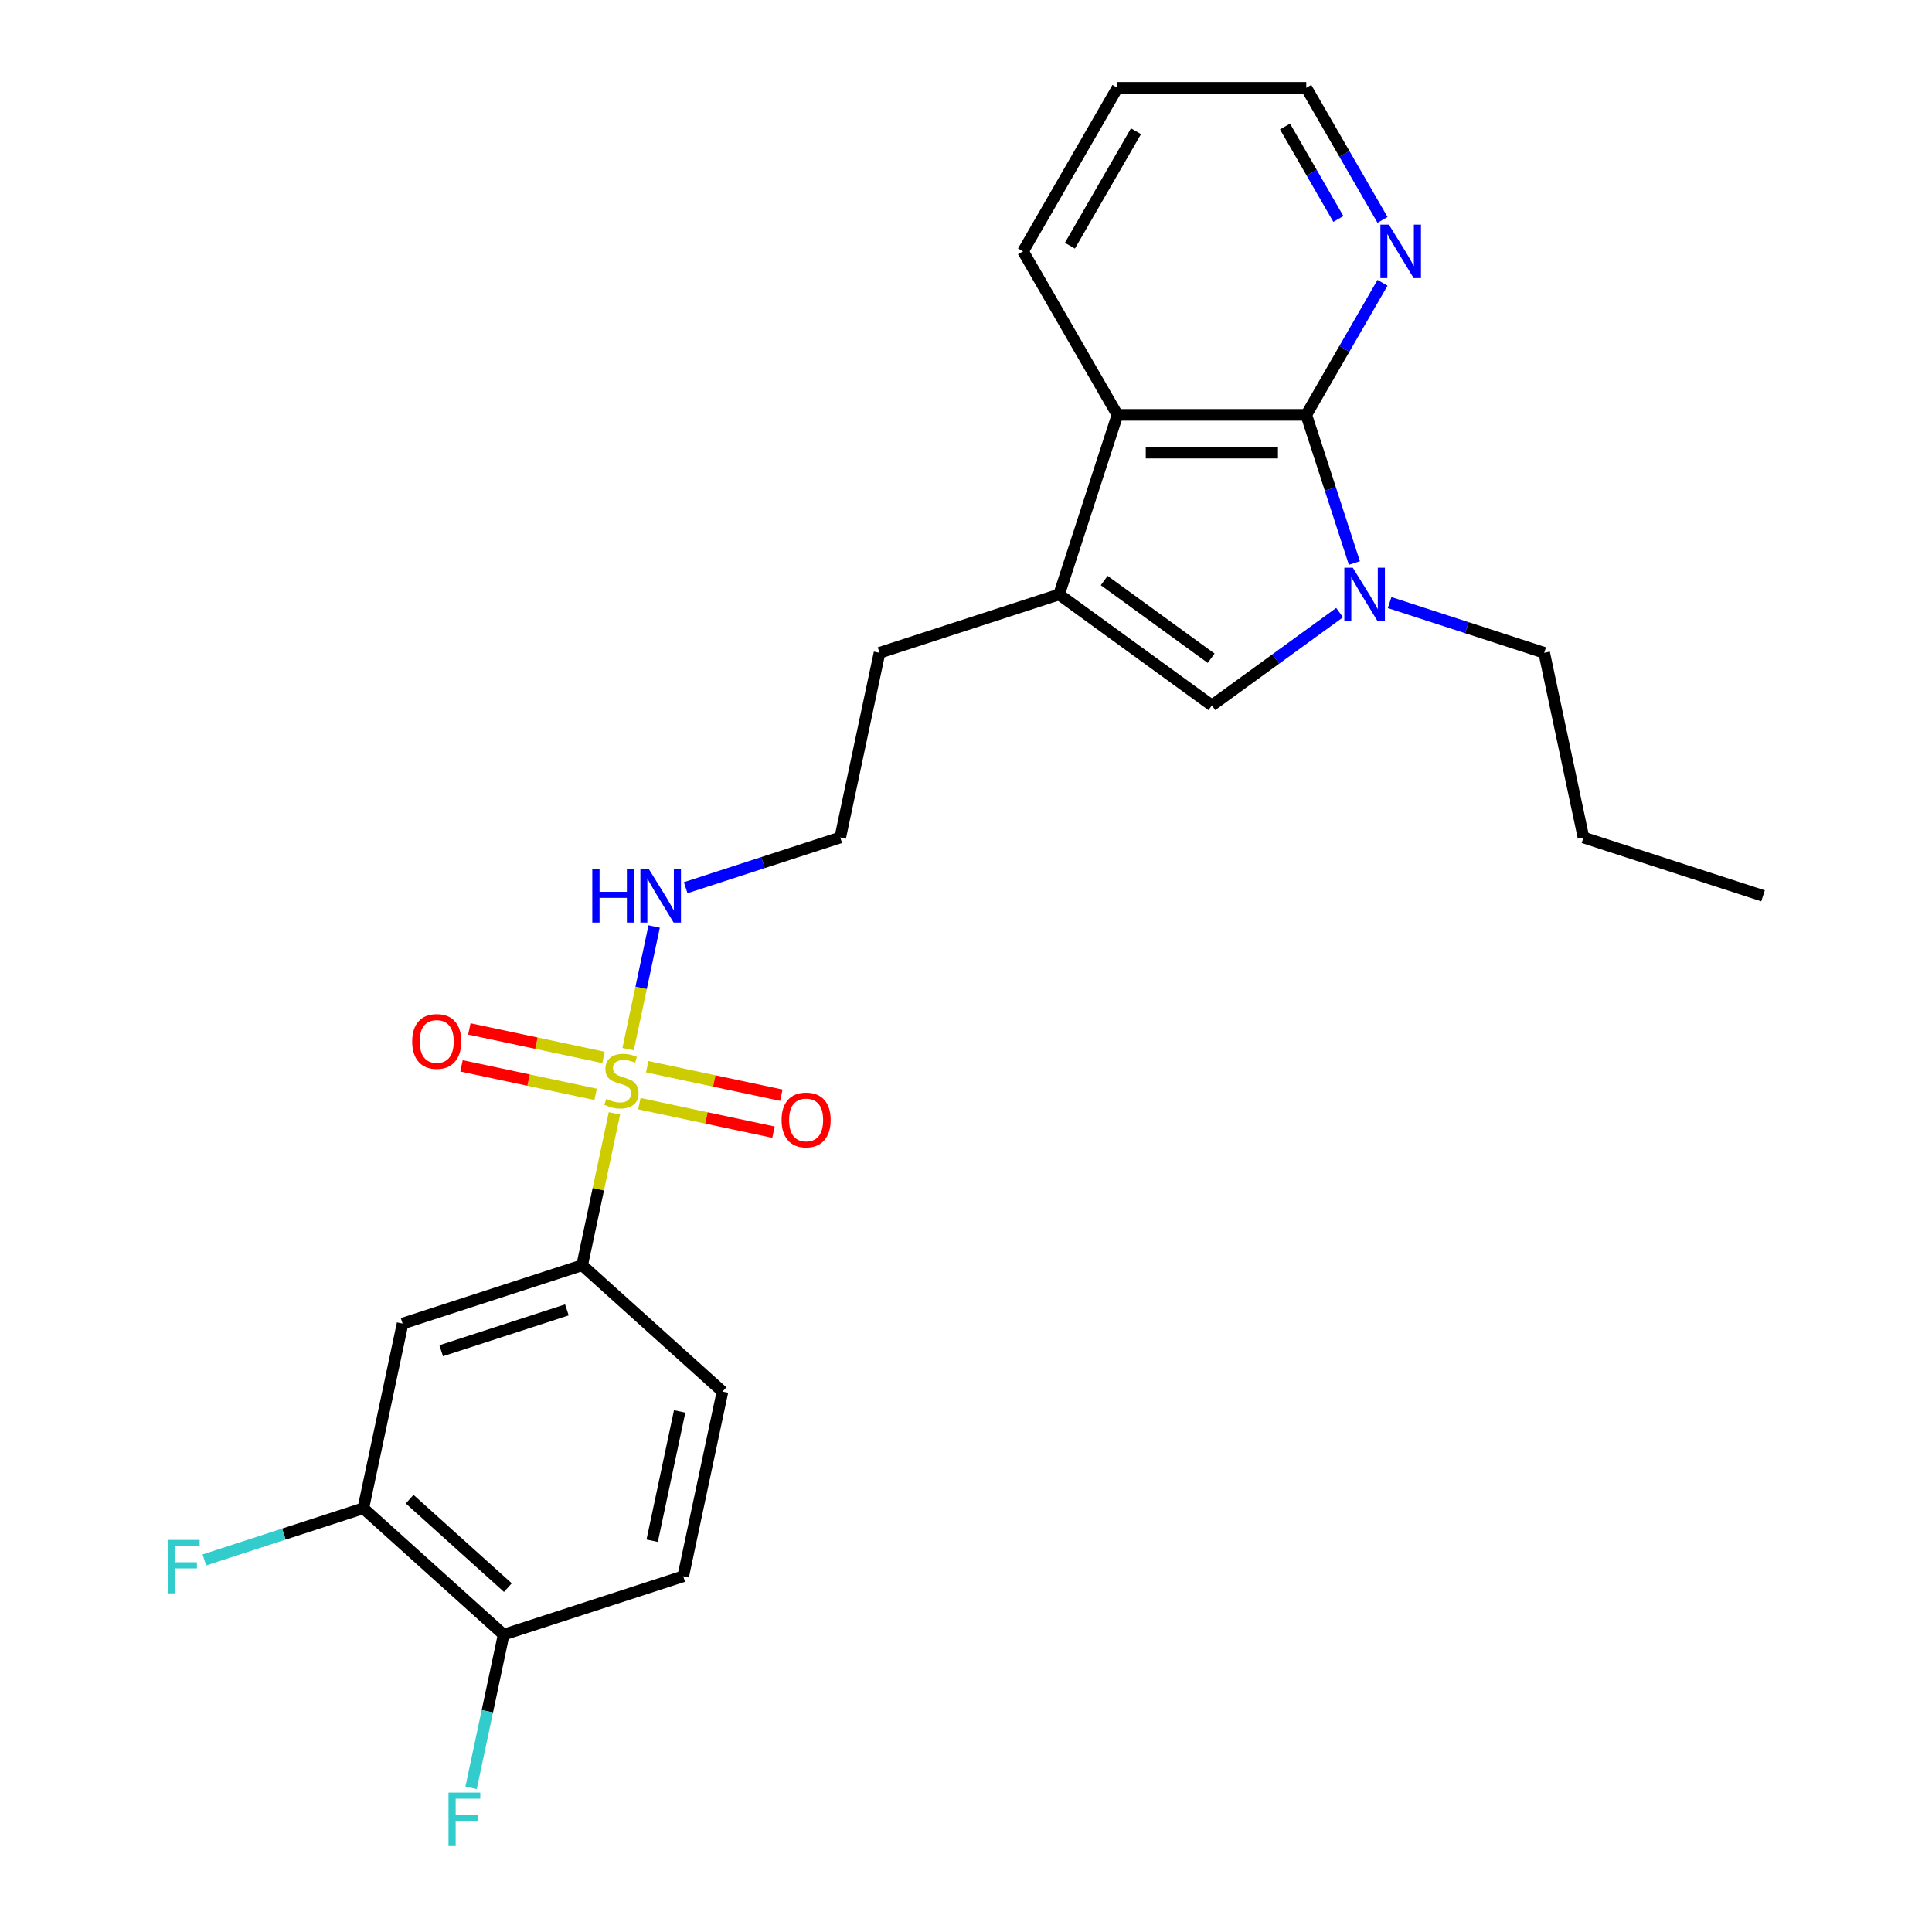 <?xml version='1.0' encoding='iso-8859-1'?>
<svg version='1.1' baseProfile='full'
              xmlns='http://www.w3.org/2000/svg'
                      xmlns:rdkit='http://www.rdkit.org/xml'
                      xmlns:xlink='http://www.w3.org/1999/xlink'
                  xml:space='preserve'
width='1000px' height='1000px' viewBox='0 0 1000 1000'>
<!-- END OF HEADER -->
<rect style='opacity:1.0;fill:#FFFFFF;stroke:none' width='1000' height='1000' x='0' y='0'> </rect>
<path class='bond-5' d='M 318.038,576.269 L 309.683,615.575' style='fill:none;fill-rule:evenodd;stroke:#CCCC00;stroke-width:6px;stroke-linecap:butt;stroke-linejoin:miter;stroke-opacity:1' />
<path class='bond-5' d='M 309.683,615.575 L 301.328,654.881' style='fill:none;fill-rule:evenodd;stroke:#000000;stroke-width:6px;stroke-linecap:butt;stroke-linejoin:miter;stroke-opacity:1' />
<path class='bond-9' d='M 330.934,571.249 L 365.644,578.627' style='fill:none;fill-rule:evenodd;stroke:#CCCC00;stroke-width:6px;stroke-linecap:butt;stroke-linejoin:miter;stroke-opacity:1' />
<path class='bond-9' d='M 365.644,578.627 L 400.355,586.005' style='fill:none;fill-rule:evenodd;stroke:#FF0000;stroke-width:6px;stroke-linecap:butt;stroke-linejoin:miter;stroke-opacity:1' />
<path class='bond-9' d='M 334.998,552.129 L 369.708,559.507' style='fill:none;fill-rule:evenodd;stroke:#CCCC00;stroke-width:6px;stroke-linecap:butt;stroke-linejoin:miter;stroke-opacity:1' />
<path class='bond-9' d='M 369.708,559.507 L 404.419,566.885' style='fill:none;fill-rule:evenodd;stroke:#FF0000;stroke-width:6px;stroke-linecap:butt;stroke-linejoin:miter;stroke-opacity:1' />
<path class='bond-10' d='M 312.362,547.318 L 277.652,539.94' style='fill:none;fill-rule:evenodd;stroke:#CCCC00;stroke-width:6px;stroke-linecap:butt;stroke-linejoin:miter;stroke-opacity:1' />
<path class='bond-10' d='M 277.652,539.94 L 242.941,532.562' style='fill:none;fill-rule:evenodd;stroke:#FF0000;stroke-width:6px;stroke-linecap:butt;stroke-linejoin:miter;stroke-opacity:1' />
<path class='bond-10' d='M 308.298,566.437 L 273.588,559.06' style='fill:none;fill-rule:evenodd;stroke:#CCCC00;stroke-width:6px;stroke-linecap:butt;stroke-linejoin:miter;stroke-opacity:1' />
<path class='bond-10' d='M 273.588,559.06 L 238.877,551.682' style='fill:none;fill-rule:evenodd;stroke:#FF0000;stroke-width:6px;stroke-linecap:butt;stroke-linejoin:miter;stroke-opacity:1' />
<path class='bond-11' d='M 325.101,543.04 L 331.848,511.296' style='fill:none;fill-rule:evenodd;stroke:#CCCC00;stroke-width:6px;stroke-linecap:butt;stroke-linejoin:miter;stroke-opacity:1' />
<path class='bond-11' d='M 331.848,511.296 L 338.595,479.553' style='fill:none;fill-rule:evenodd;stroke:#0000FF;stroke-width:6px;stroke-linecap:butt;stroke-linejoin:miter;stroke-opacity:1' />
<path class='bond-0' d='M 693.385,317.086 L 660.321,341.108' style='fill:none;fill-rule:evenodd;stroke:#0000FF;stroke-width:6px;stroke-linecap:butt;stroke-linejoin:miter;stroke-opacity:1' />
<path class='bond-0' d='M 660.321,341.108 L 627.257,365.131' style='fill:none;fill-rule:evenodd;stroke:#000000;stroke-width:6px;stroke-linecap:butt;stroke-linejoin:miter;stroke-opacity:1' />
<path class='bond-16' d='M 719.265,311.889 L 759.27,324.887' style='fill:none;fill-rule:evenodd;stroke:#0000FF;stroke-width:6px;stroke-linecap:butt;stroke-linejoin:miter;stroke-opacity:1' />
<path class='bond-16' d='M 759.27,324.887 L 799.275,337.886' style='fill:none;fill-rule:evenodd;stroke:#000000;stroke-width:6px;stroke-linecap:butt;stroke-linejoin:miter;stroke-opacity:1' />
<path class='bond-26' d='M 701.035,291.402 L 688.579,253.068' style='fill:none;fill-rule:evenodd;stroke:#0000FF;stroke-width:6px;stroke-linecap:butt;stroke-linejoin:miter;stroke-opacity:1' />
<path class='bond-26' d='M 688.579,253.068 L 676.124,214.734' style='fill:none;fill-rule:evenodd;stroke:#000000;stroke-width:6px;stroke-linecap:butt;stroke-linejoin:miter;stroke-opacity:1' />
<path class='bond-1' d='M 676.124,214.734 L 578.39,214.734' style='fill:none;fill-rule:evenodd;stroke:#000000;stroke-width:6px;stroke-linecap:butt;stroke-linejoin:miter;stroke-opacity:1' />
<path class='bond-1' d='M 661.464,234.281 L 593.05,234.281' style='fill:none;fill-rule:evenodd;stroke:#000000;stroke-width:6px;stroke-linecap:butt;stroke-linejoin:miter;stroke-opacity:1' />
<path class='bond-8' d='M 676.124,214.734 L 695.857,180.556' style='fill:none;fill-rule:evenodd;stroke:#000000;stroke-width:6px;stroke-linecap:butt;stroke-linejoin:miter;stroke-opacity:1' />
<path class='bond-8' d='M 695.857,180.556 L 715.59,146.377' style='fill:none;fill-rule:evenodd;stroke:#0000FF;stroke-width:6px;stroke-linecap:butt;stroke-linejoin:miter;stroke-opacity:1' />
<path class='bond-2' d='M 627.257,365.131 L 548.189,307.685' style='fill:none;fill-rule:evenodd;stroke:#000000;stroke-width:6px;stroke-linecap:butt;stroke-linejoin:miter;stroke-opacity:1' />
<path class='bond-2' d='M 626.886,340.7 L 571.538,300.488' style='fill:none;fill-rule:evenodd;stroke:#000000;stroke-width:6px;stroke-linecap:butt;stroke-linejoin:miter;stroke-opacity:1' />
<path class='bond-3' d='M 548.189,307.685 L 455.238,337.886' style='fill:none;fill-rule:evenodd;stroke:#000000;stroke-width:6px;stroke-linecap:butt;stroke-linejoin:miter;stroke-opacity:1' />
<path class='bond-4' d='M 548.189,307.685 L 578.39,214.734' style='fill:none;fill-rule:evenodd;stroke:#000000;stroke-width:6px;stroke-linecap:butt;stroke-linejoin:miter;stroke-opacity:1' />
<path class='bond-20' d='M 578.39,214.734 L 529.523,130.094' style='fill:none;fill-rule:evenodd;stroke:#000000;stroke-width:6px;stroke-linecap:butt;stroke-linejoin:miter;stroke-opacity:1' />
<path class='bond-6' d='M 301.328,654.881 L 208.378,685.083' style='fill:none;fill-rule:evenodd;stroke:#000000;stroke-width:6px;stroke-linecap:butt;stroke-linejoin:miter;stroke-opacity:1' />
<path class='bond-6' d='M 293.426,678.002 L 228.361,699.143' style='fill:none;fill-rule:evenodd;stroke:#000000;stroke-width:6px;stroke-linecap:butt;stroke-linejoin:miter;stroke-opacity:1' />
<path class='bond-13' d='M 301.328,654.881 L 373.958,720.278' style='fill:none;fill-rule:evenodd;stroke:#000000;stroke-width:6px;stroke-linecap:butt;stroke-linejoin:miter;stroke-opacity:1' />
<path class='bond-7' d='M 208.378,685.083 L 188.058,780.681' style='fill:none;fill-rule:evenodd;stroke:#000000;stroke-width:6px;stroke-linecap:butt;stroke-linejoin:miter;stroke-opacity:1' />
<path class='bond-15' d='M 188.058,780.681 L 146.919,794.047' style='fill:none;fill-rule:evenodd;stroke:#000000;stroke-width:6px;stroke-linecap:butt;stroke-linejoin:miter;stroke-opacity:1' />
<path class='bond-15' d='M 146.919,794.047 L 105.78,807.414' style='fill:none;fill-rule:evenodd;stroke:#33CCCC;stroke-width:6px;stroke-linecap:butt;stroke-linejoin:miter;stroke-opacity:1' />
<path class='bond-25' d='M 188.058,780.681 L 260.688,846.077' style='fill:none;fill-rule:evenodd;stroke:#000000;stroke-width:6px;stroke-linecap:butt;stroke-linejoin:miter;stroke-opacity:1' />
<path class='bond-25' d='M 212.032,775.964 L 262.873,821.742' style='fill:none;fill-rule:evenodd;stroke:#000000;stroke-width:6px;stroke-linecap:butt;stroke-linejoin:miter;stroke-opacity:1' />
<path class='bond-27' d='M 715.59,113.812 L 695.857,79.633' style='fill:none;fill-rule:evenodd;stroke:#0000FF;stroke-width:6px;stroke-linecap:butt;stroke-linejoin:miter;stroke-opacity:1' />
<path class='bond-27' d='M 695.857,79.633 L 676.124,45.455' style='fill:none;fill-rule:evenodd;stroke:#000000;stroke-width:6px;stroke-linecap:butt;stroke-linejoin:miter;stroke-opacity:1' />
<path class='bond-27' d='M 692.742,113.332 L 678.929,89.407' style='fill:none;fill-rule:evenodd;stroke:#0000FF;stroke-width:6px;stroke-linecap:butt;stroke-linejoin:miter;stroke-opacity:1' />
<path class='bond-27' d='M 678.929,89.407 L 665.116,65.481' style='fill:none;fill-rule:evenodd;stroke:#000000;stroke-width:6px;stroke-linecap:butt;stroke-linejoin:miter;stroke-opacity:1' />
<path class='bond-19' d='M 354.908,459.481 L 394.913,446.482' style='fill:none;fill-rule:evenodd;stroke:#0000FF;stroke-width:6px;stroke-linecap:butt;stroke-linejoin:miter;stroke-opacity:1' />
<path class='bond-19' d='M 394.913,446.482 L 434.918,433.484' style='fill:none;fill-rule:evenodd;stroke:#000000;stroke-width:6px;stroke-linecap:butt;stroke-linejoin:miter;stroke-opacity:1' />
<path class='bond-12' d='M 260.688,846.077 L 353.638,815.876' style='fill:none;fill-rule:evenodd;stroke:#000000;stroke-width:6px;stroke-linecap:butt;stroke-linejoin:miter;stroke-opacity:1' />
<path class='bond-17' d='M 260.688,846.077 L 252.259,885.735' style='fill:none;fill-rule:evenodd;stroke:#000000;stroke-width:6px;stroke-linecap:butt;stroke-linejoin:miter;stroke-opacity:1' />
<path class='bond-17' d='M 252.259,885.735 L 243.829,925.393' style='fill:none;fill-rule:evenodd;stroke:#33CCCC;stroke-width:6px;stroke-linecap:butt;stroke-linejoin:miter;stroke-opacity:1' />
<path class='bond-14' d='M 373.958,720.278 L 353.638,815.876' style='fill:none;fill-rule:evenodd;stroke:#000000;stroke-width:6px;stroke-linecap:butt;stroke-linejoin:miter;stroke-opacity:1' />
<path class='bond-14' d='M 351.791,730.554 L 337.567,797.472' style='fill:none;fill-rule:evenodd;stroke:#000000;stroke-width:6px;stroke-linecap:butt;stroke-linejoin:miter;stroke-opacity:1' />
<path class='bond-22' d='M 799.275,337.886 L 819.595,433.484' style='fill:none;fill-rule:evenodd;stroke:#000000;stroke-width:6px;stroke-linecap:butt;stroke-linejoin:miter;stroke-opacity:1' />
<path class='bond-18' d='M 455.238,337.886 L 434.918,433.484' style='fill:none;fill-rule:evenodd;stroke:#000000;stroke-width:6px;stroke-linecap:butt;stroke-linejoin:miter;stroke-opacity:1' />
<path class='bond-23' d='M 529.523,130.094 L 578.39,45.455' style='fill:none;fill-rule:evenodd;stroke:#000000;stroke-width:6px;stroke-linecap:butt;stroke-linejoin:miter;stroke-opacity:1' />
<path class='bond-23' d='M 553.781,127.172 L 587.988,67.924' style='fill:none;fill-rule:evenodd;stroke:#000000;stroke-width:6px;stroke-linecap:butt;stroke-linejoin:miter;stroke-opacity:1' />
<path class='bond-21' d='M 676.124,45.455 L 578.39,45.455' style='fill:none;fill-rule:evenodd;stroke:#000000;stroke-width:6px;stroke-linecap:butt;stroke-linejoin:miter;stroke-opacity:1' />
<path class='bond-24' d='M 819.595,433.484 L 912.546,463.685' style='fill:none;fill-rule:evenodd;stroke:#000000;stroke-width:6px;stroke-linecap:butt;stroke-linejoin:miter;stroke-opacity:1' />
<path  class='atom-0' d='M 313.829 568.783
Q 314.142 568.9, 315.432 569.448
Q 316.722 569.995, 318.13 570.347
Q 319.576 570.66, 320.983 570.66
Q 323.603 570.66, 325.127 569.409
Q 326.652 568.118, 326.652 565.89
Q 326.652 564.365, 325.87 563.427
Q 325.127 562.489, 323.955 561.981
Q 322.782 561.473, 320.827 560.886
Q 318.364 560.143, 316.879 559.44
Q 315.432 558.736, 314.377 557.25
Q 313.36 555.765, 313.36 553.263
Q 313.36 549.784, 315.706 547.633
Q 318.091 545.483, 322.782 545.483
Q 325.987 545.483, 329.623 547.008
L 328.724 550.018
Q 325.401 548.65, 322.899 548.65
Q 320.202 548.65, 318.716 549.784
Q 317.23 550.878, 317.27 552.794
Q 317.27 554.279, 318.012 555.178
Q 318.794 556.078, 319.889 556.586
Q 321.023 557.094, 322.899 557.68
Q 325.401 558.462, 326.887 559.244
Q 328.372 560.026, 329.428 561.629
Q 330.522 563.193, 330.522 565.89
Q 330.522 569.721, 327.942 571.793
Q 325.401 573.826, 321.14 573.826
Q 318.677 573.826, 316.8 573.279
Q 314.963 572.771, 312.774 571.871
L 313.829 568.783
' fill='#CCCC00'/>
<path  class='atom-1' d='M 700.207 293.845
L 709.277 308.506
Q 710.176 309.952, 711.622 312.571
Q 713.069 315.191, 713.147 315.347
L 713.147 293.845
L 716.822 293.845
L 716.822 321.524
L 713.03 321.524
L 703.295 305.495
Q 702.162 303.619, 700.95 301.469
Q 699.777 299.319, 699.425 298.654
L 699.425 321.524
L 695.828 321.524
L 695.828 293.845
L 700.207 293.845
' fill='#0000FF'/>
<path  class='atom-9' d='M 718.872 116.255
L 727.942 130.915
Q 728.841 132.362, 730.288 134.981
Q 731.734 137.6, 731.812 137.757
L 731.812 116.255
L 735.487 116.255
L 735.487 143.934
L 731.695 143.934
L 721.961 127.905
Q 720.827 126.029, 719.615 123.879
Q 718.442 121.728, 718.09 121.064
L 718.09 143.934
L 714.494 143.934
L 714.494 116.255
L 718.872 116.255
' fill='#0000FF'/>
<path  class='atom-10' d='M 404.541 579.681
Q 404.541 573.036, 407.824 569.322
Q 411.108 565.608, 417.246 565.608
Q 423.384 565.608, 426.668 569.322
Q 429.951 573.036, 429.951 579.681
Q 429.951 586.406, 426.628 590.237
Q 423.305 594.029, 417.246 594.029
Q 411.147 594.029, 407.824 590.237
Q 404.541 586.445, 404.541 579.681
M 417.246 590.901
Q 421.468 590.901, 423.736 588.087
Q 426.042 585.233, 426.042 579.681
Q 426.042 574.247, 423.736 571.511
Q 421.468 568.735, 417.246 568.735
Q 413.024 568.735, 410.717 571.472
Q 408.45 574.208, 408.45 579.681
Q 408.45 585.272, 410.717 588.087
Q 413.024 590.901, 417.246 590.901
' fill='#FF0000'/>
<path  class='atom-11' d='M 213.345 539.042
Q 213.345 532.396, 216.628 528.682
Q 219.912 524.968, 226.05 524.968
Q 232.188 524.968, 235.472 528.682
Q 238.755 532.396, 238.755 539.042
Q 238.755 545.766, 235.432 549.597
Q 232.11 553.389, 226.05 553.389
Q 219.951 553.389, 216.628 549.597
Q 213.345 545.805, 213.345 539.042
M 226.05 550.261
Q 230.272 550.261, 232.54 547.447
Q 234.846 544.593, 234.846 539.042
Q 234.846 533.608, 232.54 530.871
Q 230.272 528.095, 226.05 528.095
Q 221.828 528.095, 219.521 530.832
Q 217.254 533.568, 217.254 539.042
Q 217.254 544.632, 219.521 547.447
Q 221.828 550.261, 226.05 550.261
' fill='#FF0000'/>
<path  class='atom-12' d='M 306.569 449.846
L 310.322 449.846
L 310.322 461.613
L 324.474 461.613
L 324.474 449.846
L 328.227 449.846
L 328.227 477.524
L 324.474 477.524
L 324.474 464.741
L 310.322 464.741
L 310.322 477.524
L 306.569 477.524
L 306.569 449.846
' fill='#0000FF'/>
<path  class='atom-12' d='M 335.85 449.846
L 344.92 464.506
Q 345.819 465.953, 347.265 468.572
Q 348.712 471.191, 348.79 471.348
L 348.79 449.846
L 352.465 449.846
L 352.465 477.524
L 348.673 477.524
L 338.938 461.496
Q 337.805 459.62, 336.593 457.469
Q 335.42 455.319, 335.068 454.655
L 335.068 477.524
L 331.471 477.524
L 331.471 449.846
L 335.85 449.846
' fill='#0000FF'/>
<path  class='atom-16' d='M 86.878 797.043
L 103.337 797.043
L 103.337 800.21
L 90.592 800.21
L 90.592 808.615
L 101.929 808.615
L 101.929 811.82
L 90.592 811.82
L 90.592 824.721
L 86.878 824.721
L 86.878 797.043
' fill='#33CCCC'/>
<path  class='atom-18' d='M 232.139 927.836
L 248.597 927.836
L 248.597 931.003
L 235.853 931.003
L 235.853 939.408
L 247.19 939.408
L 247.19 942.614
L 235.853 942.614
L 235.853 955.514
L 232.139 955.514
L 232.139 927.836
' fill='#33CCCC'/>
</svg>
